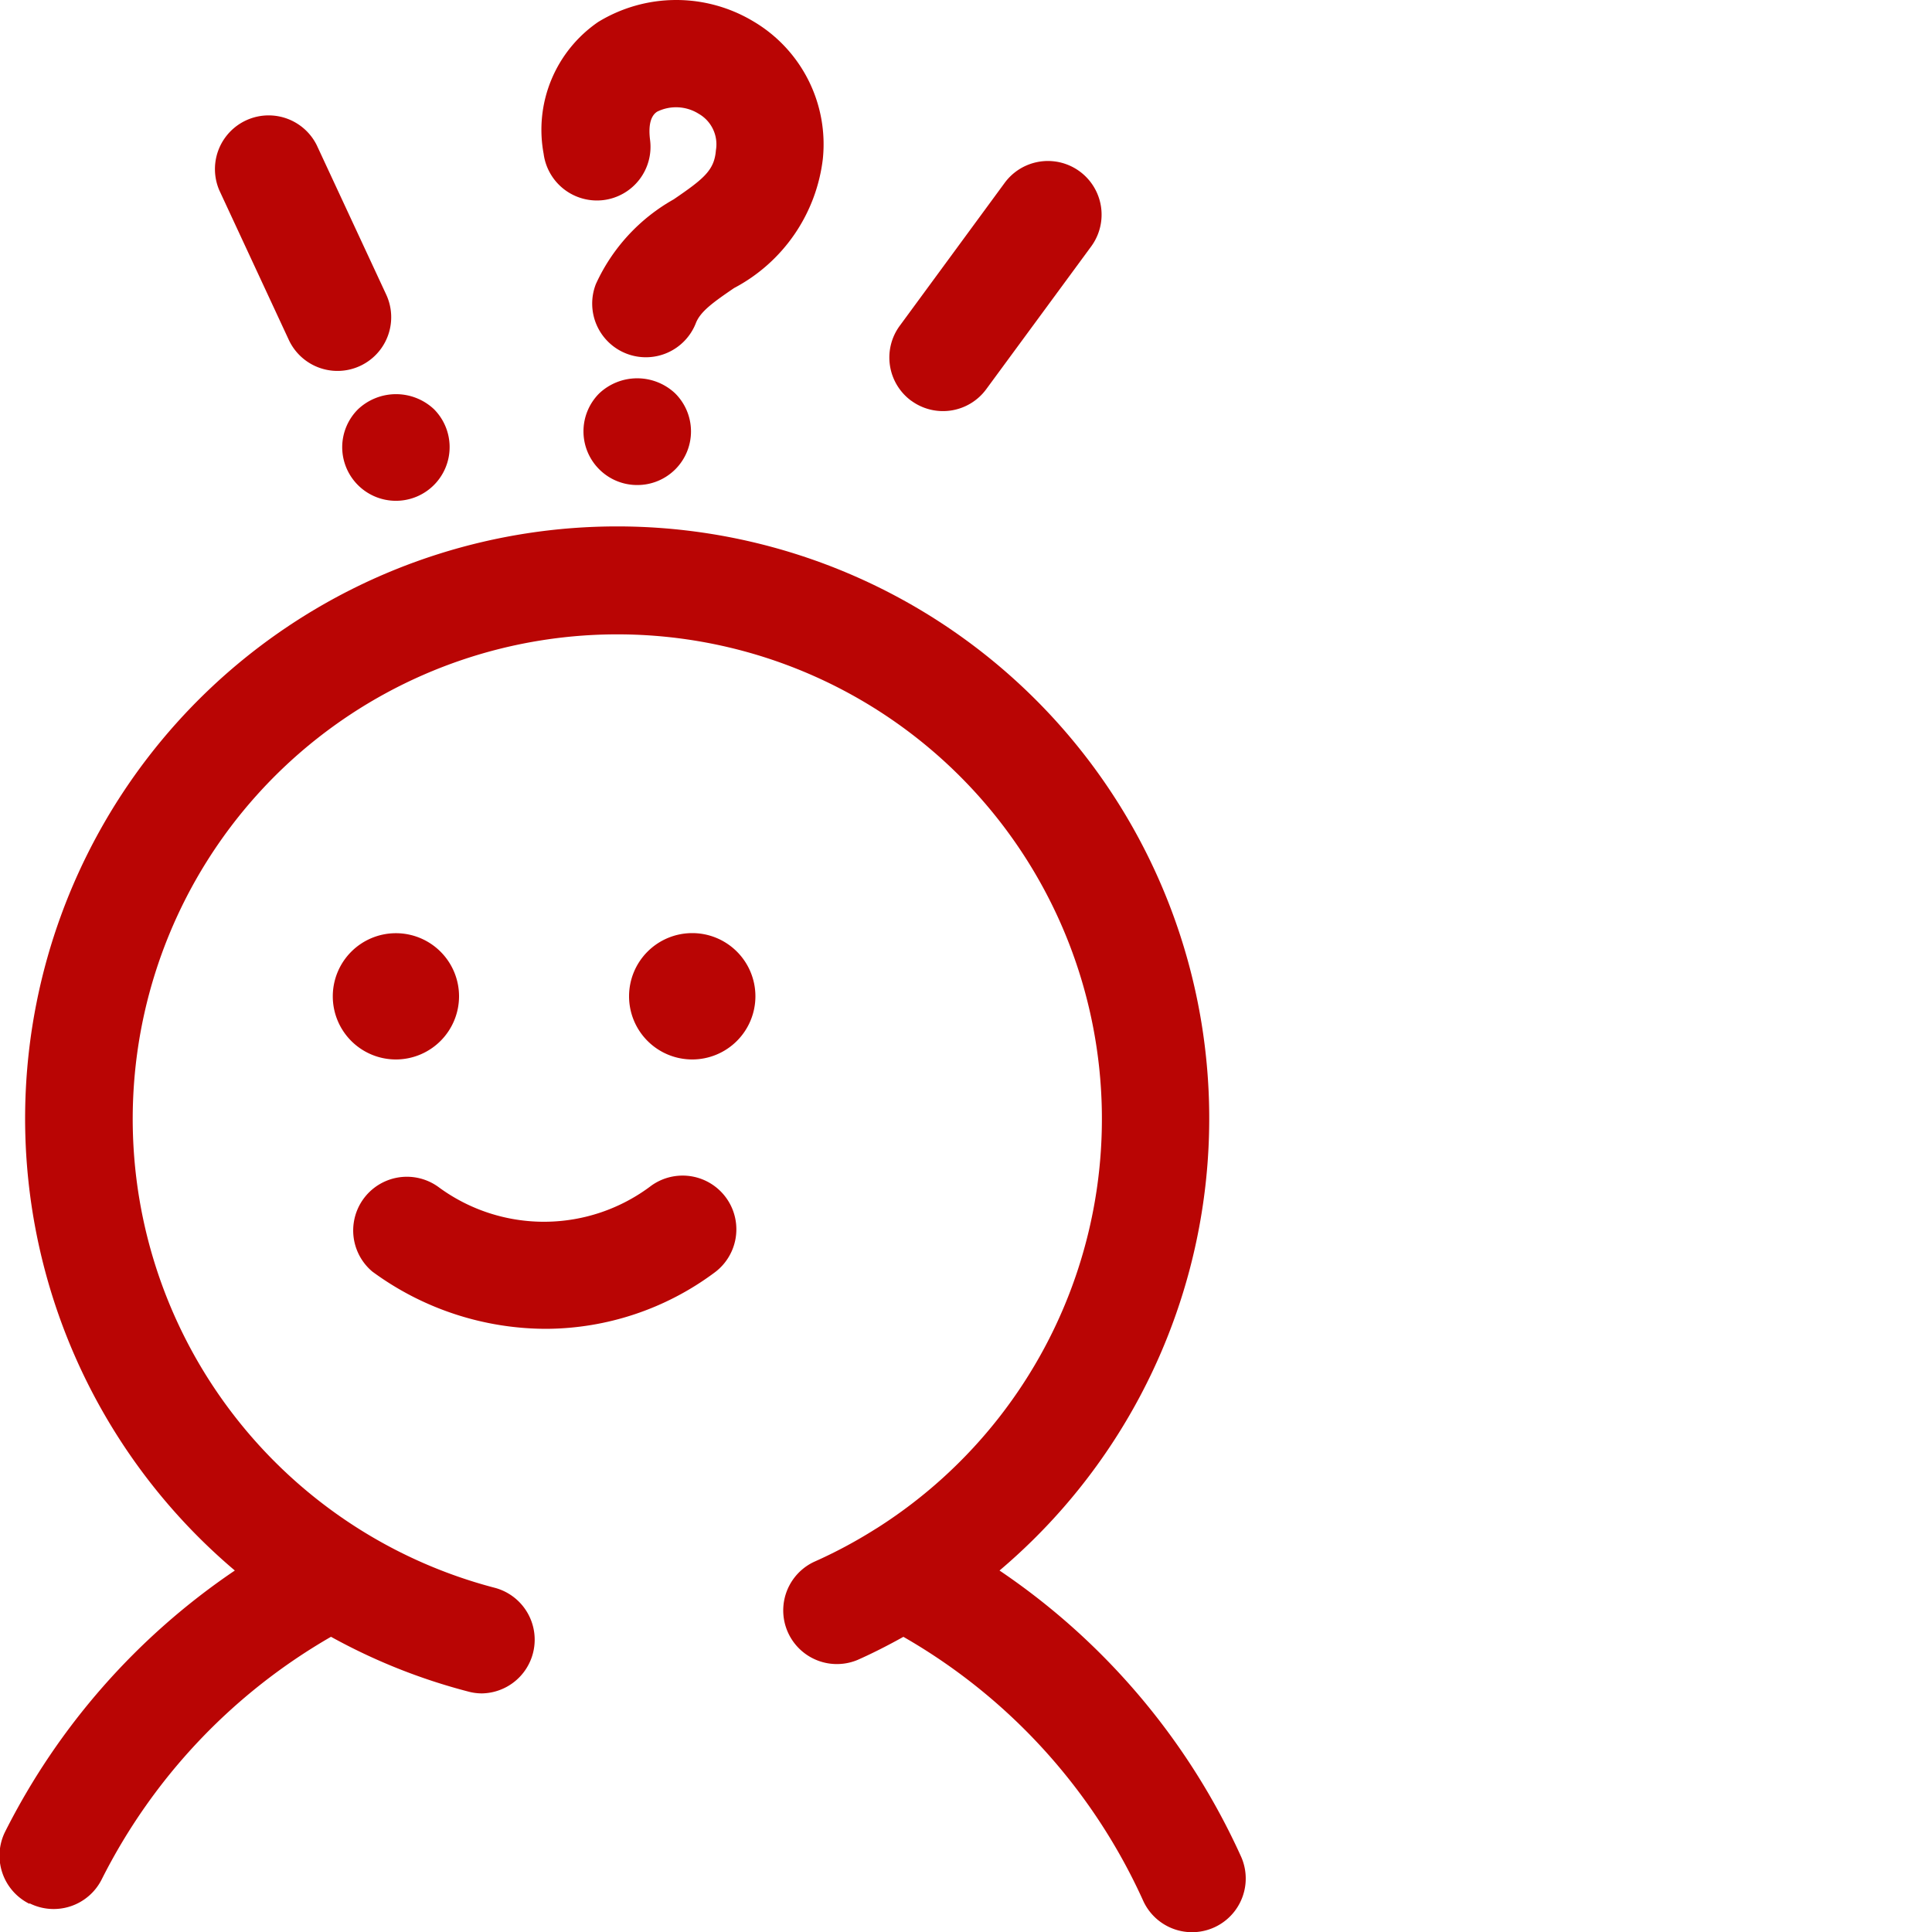 <svg xmlns="http://www.w3.org/2000/svg" width="40" height="40" viewBox="0 0 40 40">
  <g id="faq-icon2" transform="translate(-145 -474)">
    <rect id="Rectangle_112" data-name="Rectangle 112" width="40" height="40" rx="4" transform="translate(145 474)" fill="none"/>
    <g id="faq" transform="translate(128.753 473.816)">
      <path id="Path_222" data-name="Path 222" d="M16.863,53.432a1.113,1.113,0,0,0,1.491-.5A12.036,12.036,0,0,1,23.1,47.912a12.206,12.206,0,0,0,2.846,1.135,1.074,1.074,0,0,0,.28.037A1.112,1.112,0,0,0,26.5,46.9a10.033,10.033,0,1,1,7.916-1.246l-.046.028a9.928,9.928,0,0,1-1.268.678,1.111,1.111,0,0,0,.9,2.031c.327-.145.641-.307.949-.478a12,12,0,0,1,4.962,5.459,1.111,1.111,0,1,0,2.028-.911,14.223,14.223,0,0,0-5-5.921,12.258,12.258,0,1,0-15.832,0,14.273,14.273,0,0,0-4.756,5.408,1.113,1.113,0,0,0,.5,1.491Z" transform="translate(0 -13.84)" fill="#b90504"/>
      <path id="Path_223" data-name="Path 223" d="M33.2,57.392a6.083,6.083,0,0,0,3.6,1.186,5.877,5.877,0,0,0,3.475-1.157,1.112,1.112,0,1,0-1.3-1.806,3.677,3.677,0,0,1-4.409.024A1.112,1.112,0,0,0,33.2,57.392Z" transform="translate(-9.245 -30.882)" fill="#b90504"/>
      <path id="Path_224" data-name="Path 224" d="M34.5,45.323A1.307,1.307,0,1,0,33.2,46.63,1.309,1.309,0,0,0,34.5,45.323Z" transform="translate(-8.749 -24.511)" fill="#b90504"/>
      <path id="Path_225" data-name="Path 225" d="M48.411,45.323A1.308,1.308,0,1,0,47.1,46.63,1.309,1.309,0,0,0,48.411,45.323Z" transform="translate(-16.524 -24.511)" fill="#b90504"/>
      <path id="Path_226" data-name="Path 226" d="M27.855,10.216a1.112,1.112,0,0,0,2.017-.937L28.433,6.184a1.112,1.112,0,0,0-2.016.937Z" transform="translate(-5.629 -2.996)" fill="#b90504"/>
      <path id="Path_227" data-name="Path 227" d="M32.322,19.793a1.112,1.112,0,1,0,1.9-.785,1.147,1.147,0,0,0-1.571,0A1.11,1.11,0,0,0,32.322,19.793Z" transform="translate(-8.99 -10.352)" fill="#b90504"/>
      <path id="Path_228" data-name="Path 228" d="M43.979,18.268a1.11,1.11,0,0,0,0,1.571,1.108,1.108,0,0,0,.785.326,1.11,1.11,0,0,0,.785-1.9A1.146,1.146,0,0,0,43.979,18.268Z" transform="translate(-15.326 -9.939)" fill="#b90504"/>
      <path id="Path_229" data-name="Path 229" d="M42.988,4.326a1.111,1.111,0,0,0,.96-1.244c-.038-.3.011-.5.147-.586a.883.883,0,0,1,.862.045.728.728,0,0,1,.354.755c-.033.41-.242.584-.875,1.016a3.837,3.837,0,0,0-1.61,1.753,1.111,1.111,0,1,0,2.07.809c.094-.242.362-.433.791-.726a3.488,3.488,0,0,0,1.838-2.674A2.952,2.952,0,0,0,46.089.628,3.1,3.1,0,0,0,42.872.64a2.706,2.706,0,0,0-1.128,2.726A1.113,1.113,0,0,0,42.988,4.326Z" transform="translate(-14.242 0)" fill="#b90504"/>
      <path id="Path_230" data-name="Path 230" d="M58.474,12.709a1.111,1.111,0,0,0,1.553-.238L62.2,9.515A1.111,1.111,0,1,0,60.408,8.2l-2.171,2.957a1.111,1.111,0,0,0,.238,1.554Z" transform="translate(-23.361 -4.229)" fill="#b90504"/>
    </g>
  </g>
</svg>
